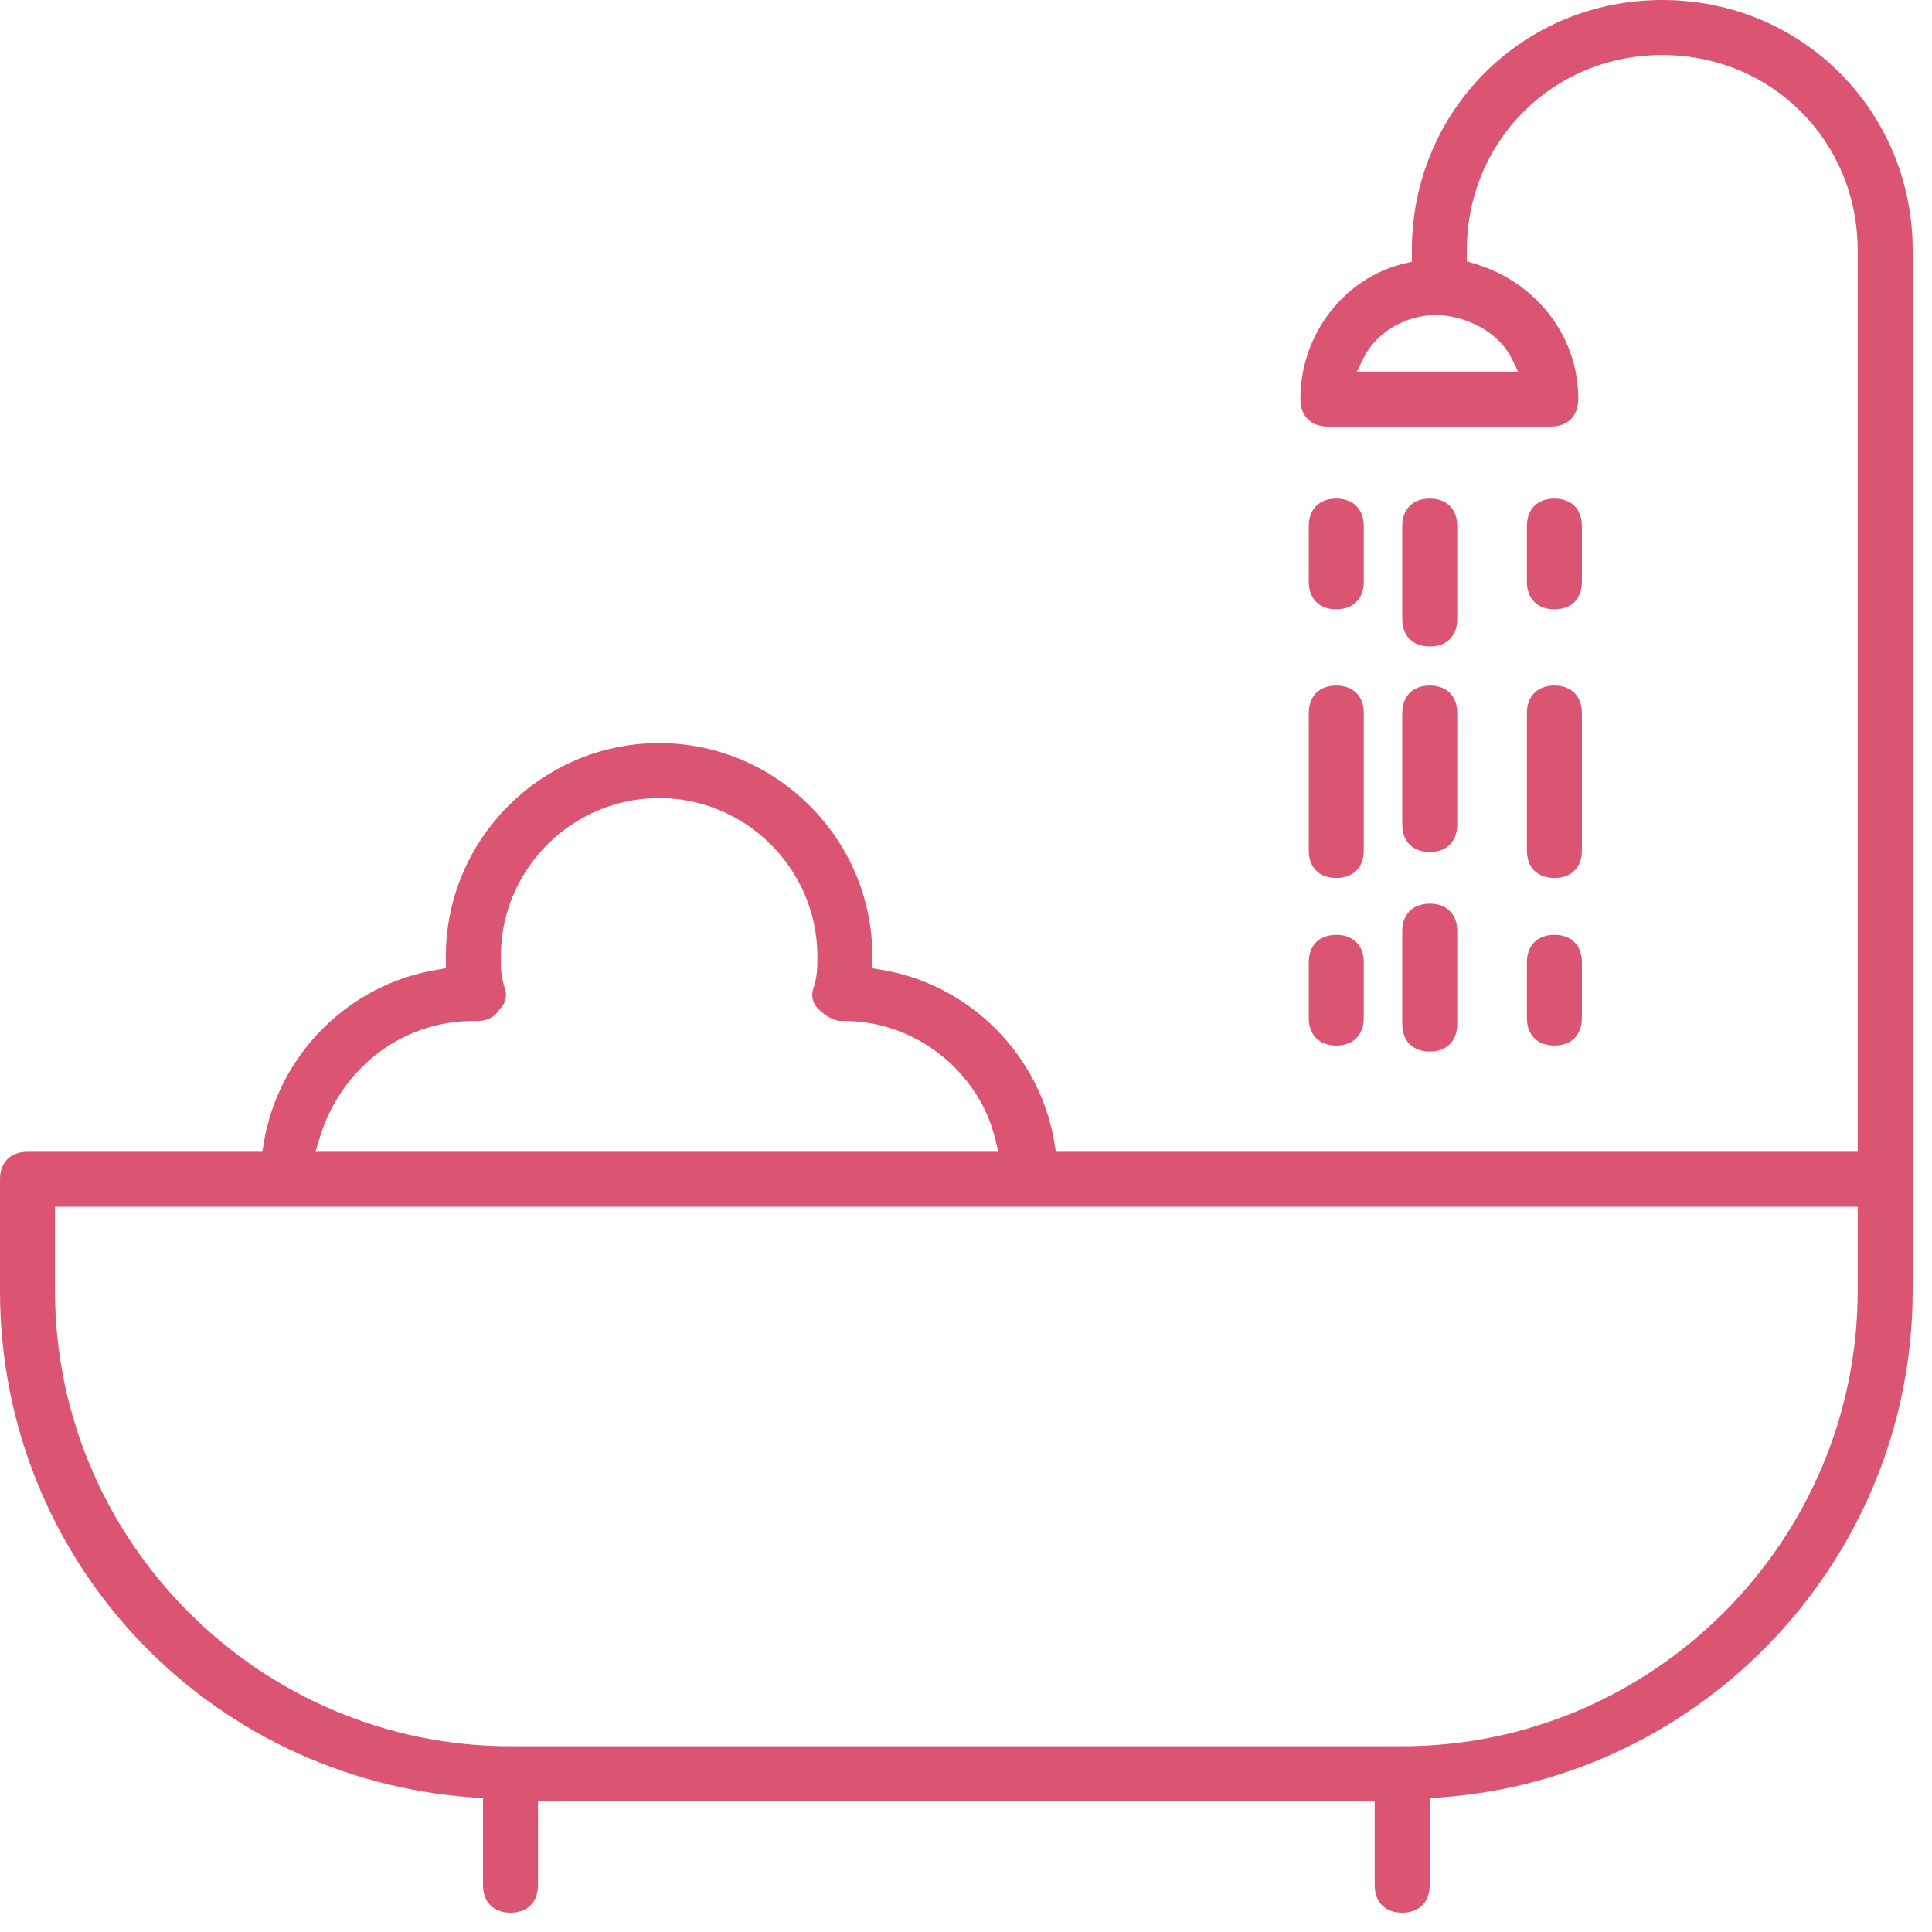 <svg width="60" height="60" viewBox="0 0 60 60" fill="none" xmlns="http://www.w3.org/2000/svg">
<g id="Subtract">
<path fill-rule="evenodd" clip-rule="evenodd" d="M43.615 8.184L43.846 8.13V7.777C43.846 3.443 47.289 0 51.623 0C55.957 0 59.4 3.443 59.4 7.777V40.085C59.4 48.35 52.946 55.258 44.679 55.824L44.4 55.843V58.546C44.4 58.824 44.309 59.032 44.171 59.171C44.032 59.309 43.824 59.4 43.546 59.4C43.268 59.4 43.06 59.309 42.922 59.171C42.784 59.032 42.692 58.824 42.692 58.546V55.938H16.708V58.546C16.708 58.824 16.616 59.032 16.478 59.171C16.34 59.309 16.132 59.4 15.854 59.4C15.576 59.4 15.367 59.309 15.229 59.171C15.091 59.032 15 58.824 15 58.546V55.843L14.72 55.824C6.453 55.258 0 48.464 0 40.085V36.623C0 36.345 0.091 36.137 0.229 35.999C0.368 35.861 0.576 35.769 0.854 35.769H8.148L8.189 35.517C8.63 32.76 10.837 30.553 13.594 30.112L13.846 30.071V29.7C13.846 26.058 16.827 23.077 20.469 23.077C24.111 23.077 27.092 26.058 27.092 29.7V30.071L27.345 30.112C30.102 30.553 32.309 32.76 32.75 35.517L32.79 35.769H57.692V7.777C57.692 4.38 55.02 1.708 51.623 1.708C48.227 1.708 45.554 4.38 45.554 7.777V8.117L45.769 8.18C47.618 8.724 49.015 10.348 49.015 12.392C49.015 12.67 48.924 12.879 48.786 13.017C48.648 13.155 48.44 13.246 48.161 13.246H41.239C40.961 13.246 40.752 13.155 40.614 13.017C40.476 12.879 40.385 12.67 40.385 12.392C40.385 10.336 41.792 8.613 43.615 8.184ZM42.138 11.539H47.147L46.93 11.104C46.722 10.689 46.352 10.361 45.938 10.138C45.523 9.914 45.042 9.785 44.585 9.785C43.675 9.785 42.757 10.3 42.355 11.104L42.138 11.539ZM15.526 31.334L15.505 31.355L15.489 31.38C15.329 31.619 15.092 31.708 14.815 31.708H14.7C12.36 31.708 10.522 33.31 9.912 35.385L9.799 35.769H31.002L30.915 35.401C30.422 33.305 28.456 31.708 26.238 31.708H26.123C25.897 31.708 25.623 31.545 25.412 31.334C25.25 31.172 25.179 30.941 25.254 30.718C25.385 30.326 25.385 30.054 25.385 29.709V29.7C25.385 26.996 23.173 24.785 20.469 24.785C17.765 24.785 15.554 26.996 15.554 29.7V29.709C15.554 30.054 15.554 30.326 15.685 30.718C15.759 30.941 15.688 31.172 15.526 31.334ZM57.692 37.477H1.708V40.085C1.708 47.866 8.073 54.231 15.854 54.231H43.546C51.327 54.231 57.692 47.866 57.692 40.085V37.477Z" fill="#DB5472"/>
<path d="M42.353 18.069C42.353 18.346 42.262 18.555 42.123 18.693C41.985 18.831 41.777 18.922 41.499 18.922C41.221 18.922 41.013 18.831 40.875 18.693C40.737 18.555 40.645 18.346 40.645 18.069V16.338C40.645 16.06 40.737 15.851 40.875 15.713C41.013 15.575 41.221 15.484 41.499 15.484C41.777 15.484 41.985 15.575 42.123 15.713C42.262 15.851 42.353 16.06 42.353 16.338V18.069Z" fill="#DB5472"/>
<path d="M42.353 26.413C42.353 26.691 42.262 26.9 42.123 27.038C41.985 27.176 41.777 27.267 41.499 27.267C41.221 27.267 41.013 27.176 40.875 27.038C40.737 26.9 40.645 26.691 40.645 26.413V22.144C40.645 21.866 40.737 21.658 40.875 21.52C41.013 21.382 41.221 21.29 41.499 21.29C41.777 21.29 41.985 21.382 42.123 21.52C42.262 21.658 42.353 21.866 42.353 22.144V26.413Z" fill="#DB5472"/>
<path d="M42.353 31.617C42.353 31.895 42.262 32.103 42.123 32.241C41.985 32.379 41.777 32.471 41.499 32.471C41.221 32.471 41.013 32.379 40.875 32.241C40.737 32.103 40.645 31.895 40.645 31.617V29.886C40.645 29.608 40.737 29.4 40.875 29.262C41.013 29.124 41.221 29.032 41.499 29.032C41.777 29.032 41.985 29.124 42.123 29.262C42.262 29.4 42.353 29.608 42.353 29.886V31.617Z" fill="#DB5472"/>
<path d="M45.256 19.222C45.256 19.5 45.165 19.709 45.027 19.847C44.889 19.985 44.68 20.076 44.402 20.076C44.124 20.076 43.916 19.985 43.778 19.847C43.64 19.709 43.548 19.5 43.548 19.222V16.338C43.548 16.06 43.64 15.851 43.778 15.713C43.916 15.575 44.124 15.484 44.402 15.484C44.68 15.484 44.889 15.575 45.027 15.713C45.165 15.851 45.256 16.06 45.256 16.338V19.222Z" fill="#DB5472"/>
<path d="M44.402 26.459C44.124 26.459 43.916 26.368 43.778 26.23C43.64 26.092 43.548 25.884 43.548 25.606V22.144C43.548 21.866 43.64 21.658 43.778 21.52C43.916 21.382 44.124 21.29 44.402 21.29C44.68 21.29 44.889 21.382 45.027 21.52C45.165 21.658 45.256 21.866 45.256 22.144V25.606C45.256 25.884 45.165 26.092 45.027 26.23C44.889 26.368 44.68 26.459 44.402 26.459Z" fill="#DB5472"/>
<path d="M44.402 32.657C44.124 32.657 43.916 32.565 43.778 32.427C43.64 32.289 43.548 32.081 43.548 31.803V28.918C43.548 28.64 43.64 28.432 43.778 28.294C43.916 28.156 44.124 28.064 44.402 28.064C44.68 28.064 44.889 28.156 45.027 28.294C45.165 28.432 45.256 28.64 45.256 28.918V31.803C45.256 32.081 45.165 32.289 45.027 32.427C44.889 32.565 44.68 32.657 44.402 32.657Z" fill="#DB5472"/>
<path d="M49.127 18.069C49.127 18.346 49.036 18.555 48.898 18.693C48.76 18.831 48.551 18.922 48.273 18.922C47.995 18.922 47.787 18.831 47.649 18.693C47.511 18.555 47.419 18.346 47.419 18.069V16.338C47.419 16.06 47.511 15.851 47.649 15.713C47.787 15.575 47.995 15.484 48.273 15.484C48.551 15.484 48.76 15.575 48.898 15.713C49.036 15.851 49.127 16.06 49.127 16.338V18.069Z" fill="#DB5472"/>
<path d="M48.273 27.267C47.995 27.267 47.787 27.176 47.649 27.038C47.511 26.9 47.419 26.691 47.419 26.413V22.144C47.419 21.866 47.511 21.658 47.649 21.52C47.787 21.382 47.995 21.29 48.273 21.29C48.551 21.29 48.76 21.382 48.898 21.52C49.036 21.658 49.127 21.866 49.127 22.144V26.413C49.127 26.691 49.036 26.9 48.898 27.038C48.76 27.176 48.551 27.267 48.273 27.267Z" fill="#DB5472"/>
<path d="M48.273 32.471C47.995 32.471 47.787 32.379 47.649 32.241C47.511 32.103 47.419 31.895 47.419 31.617V29.886C47.419 29.608 47.511 29.4 47.649 29.262C47.787 29.124 47.995 29.032 48.273 29.032C48.551 29.032 48.76 29.124 48.898 29.262C49.036 29.4 49.127 29.608 49.127 29.886V31.617C49.127 31.895 49.036 32.103 48.898 32.241C48.76 32.379 48.551 32.471 48.273 32.471Z" fill="#DB5472"/>
</g>
</svg>
